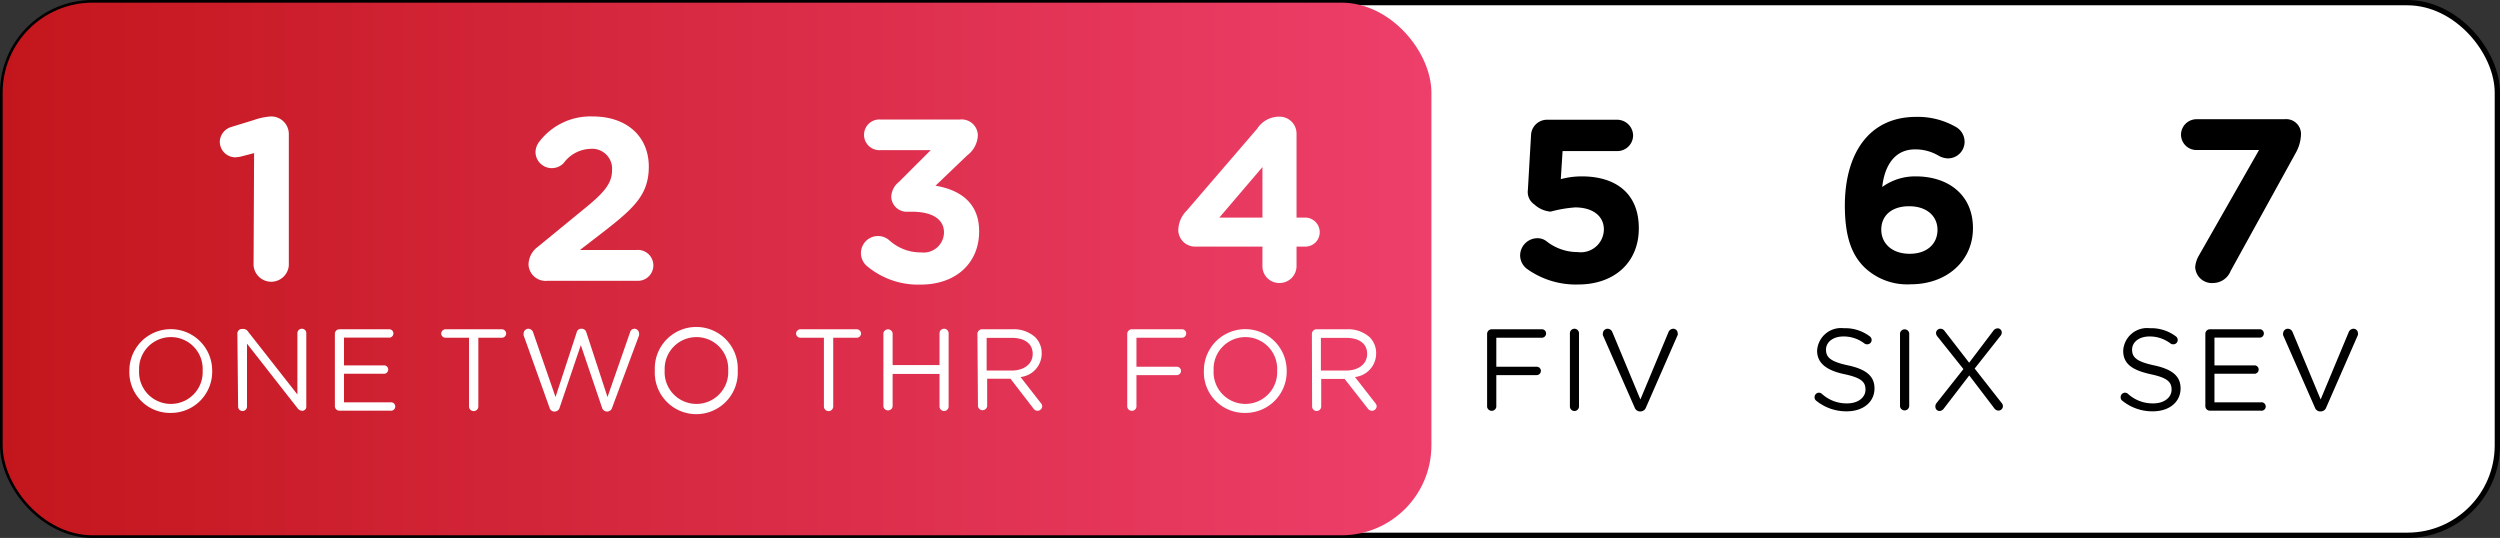 <svg id="Layer_1" data-name="Layer 1" xmlns="http://www.w3.org/2000/svg" xmlns:xlink="http://www.w3.org/1999/xlink" viewBox="0 0 236.13 50.81"><rect x="0" y="0" width="236.13" height="50.81" fill="#333333" stroke="none"/><defs><style>.cls-1,.cls-4{fill:#fff;}.cls-1{stroke:#000;stroke-miterlimit:10;stroke-width:0.5px;}.cls-2{fill:url(#linear-gradient);}.cls-3{isolation:isolate;}</style><linearGradient id="linear-gradient" x1="0.25" y1="26.59" x2="135.2" y2="26.59" gradientTransform="matrix(1, 0, 0, -1, 0, 52)" gradientUnits="userSpaceOnUse"><stop offset="0" stop-color="#c3161c"/><stop offset="1" stop-color="#ee3f6b"/></linearGradient></defs><title>how-4</title><rect class="cls-1" x="0.25" y="0.25" width="235.63" height="50.31" rx="8.5"/><rect class="cls-2" x="0.25" y="0.25" width="134.95" height="50.31" rx="8.5"/><g class="cls-3"><g class="cls-3"><path class="cls-4" d="M24,14.46l-1.18.31a3.13,3.13,0,0,1-.59.09,1.48,1.48,0,0,1-1.47-1.45A1.5,1.5,0,0,1,21.82,12L24,11.33A5.92,5.92,0,0,1,25.57,11h.05a1.66,1.66,0,0,1,1.66,1.67V25.07a1.67,1.67,0,0,1-3.33,0Z"/></g><g class="cls-3"><path class="cls-4" d="M12.22,35v0a3.91,3.91,0,1,1,7.82,0v0a3.89,3.89,0,0,1-3.92,4A3.84,3.84,0,0,1,12.22,35Zm6.92,0v0a3,3,0,0,0-3-3.16,3,3,0,0,0-3,3.14v0a3,3,0,0,0,3,3.17A3,3,0,0,0,19.14,35Z"/><path class="cls-4" d="M22.42,31.5a.43.43,0,0,1,.43-.43H23a.53.53,0,0,1,.43.25l4.66,5.94V31.47a.42.42,0,0,1,.43-.42.41.41,0,0,1,.41.42V38.4a.38.38,0,0,1-.39.4h0a.59.59,0,0,1-.45-.26l-4.76-6.08V38.4a.42.42,0,0,1-.43.42.41.41,0,0,1-.41-.42Z"/><path class="cls-4" d="M31.63,38.33V31.54a.43.43,0,0,1,.42-.44h4.77a.4.4,0,0,1,0,.79H32.49v2.62h3.84a.4.4,0,0,1,0,.79H32.49V38h4.38a.4.4,0,1,1,0,.79H32.05A.43.43,0,0,1,31.63,38.33Z"/></g></g><g class="cls-3"><g class="cls-3"><path class="cls-4" d="M50.8,23.31l4.36-3.57c1.91-1.55,2.65-2.41,2.65-3.68a1.88,1.88,0,0,0-2.06-2,3.25,3.25,0,0,0-2.5,1.33,1.54,1.54,0,0,1-1.14.49,1.53,1.53,0,0,1-1.53-1.54,1.68,1.68,0,0,1,.39-1A6.07,6.07,0,0,1,56,11c3.18,0,5.28,1.87,5.28,4.74v0c0,2.56-1.31,3.83-4,5.94l-2.5,1.93h5.35a1.46,1.46,0,1,1,0,2.91H51.74A1.62,1.62,0,0,1,49.92,25,2.13,2.13,0,0,1,50.8,23.31Z"/></g><g class="cls-3"><path class="cls-4" d="M44.3,31.9H42.08a.41.41,0,0,1-.41-.39.42.42,0,0,1,.41-.41H47.4a.42.42,0,0,1,.41.41.41.41,0,0,1-.41.39H45.18v6.49a.44.44,0,0,1-.88,0Z"/></g><g class="cls-3"><path class="cls-4" d="M49.46,31.68a.65.65,0,0,1,0-.2.45.45,0,0,1,.45-.43.49.49,0,0,1,.45.36l2.11,6.09,2-6.11a.43.43,0,0,1,.43-.34h.05a.45.45,0,0,1,.43.34l2,6.11,2.13-6.11a.43.43,0,0,1,.41-.34.45.45,0,0,1,.44.42.72.72,0,0,1,0,.21L57.82,38.5a.49.49,0,0,1-.45.37h-.06a.5.5,0,0,1-.45-.37l-2-5.9-2,5.9a.49.49,0,0,1-.45.37h-.06a.47.47,0,0,1-.45-.37Z"/></g><g class="cls-3"><path class="cls-4" d="M61.85,35v0a3.92,3.92,0,1,1,7.83,0v0a3.92,3.92,0,1,1-7.83,0Zm6.93,0v0a3,3,0,0,0-3-3.16,3,3,0,0,0-3,3.14v0a3,3,0,0,0,3,3.17A3,3,0,0,0,68.78,35Z"/></g></g><g class="cls-3"><g class="cls-3"><path class="cls-4" d="M81.86,25.11A1.61,1.61,0,1,1,84,22.7a4.38,4.38,0,0,0,3,1.14A1.92,1.92,0,0,0,89.16,22v-.05c0-1.25-1.12-1.95-3-1.95h-.53a1.46,1.46,0,0,1-1.45-1.44,1.89,1.89,0,0,1,.73-1.38l3-3H83.18a1.45,1.45,0,1,1,0-2.89h7.47a1.53,1.53,0,0,1,1.71,1.49,2.49,2.49,0,0,1-1,1.89l-3,2.87c2.08.35,4.12,1.44,4.12,4.29v.05c0,2.89-2.11,5-5.53,5A7.51,7.51,0,0,1,81.86,25.11Z"/></g><g class="cls-3"><path class="cls-4" d="M77.82,31.9H75.6a.41.41,0,0,1-.41-.39.42.42,0,0,1,.41-.41h5.32a.42.42,0,0,1,.41.41.41.41,0,0,1-.41.39H78.7v6.49a.44.44,0,0,1-.88,0Z"/><path class="cls-4" d="M83.44,31.48a.44.44,0,0,1,.87,0v3h4.43v-3a.43.43,0,0,1,.43-.43.43.43,0,0,1,.43.43v6.91a.43.43,0,0,1-.43.43.43.43,0,0,1-.43-.43V35.32H84.31v3.07a.44.44,0,0,1-.87,0Z"/><path class="cls-4" d="M92.32,31.54a.44.44,0,0,1,.43-.44h2.87a3,3,0,0,1,2.18.77,2.12,2.12,0,0,1,.59,1.51v0a2.23,2.23,0,0,1-2,2.23l1.91,2.45a.47.47,0,0,1,.14.32.45.45,0,0,1-.44.42.48.48,0,0,1-.4-.23l-2.16-2.8h-2.2v2.6a.44.44,0,0,1-.87,0ZM95.54,35c1.15,0,2-.59,2-1.58v0c0-.94-.73-1.51-2-1.51H93.19V35Z"/></g></g><g class="cls-3"><g class="cls-3"><path class="cls-4" d="M119.24,23.29h-6.31a1.58,1.58,0,0,1-1.64-1.55,2.68,2.68,0,0,1,.79-1.84l6.66-7.74a2.47,2.47,0,0,1,2.1-1.14,1.6,1.6,0,0,1,1.62,1.6v7.93h.81a1.38,1.38,0,0,1,1.38,1.38,1.35,1.35,0,0,1-1.38,1.36h-.81v1.84a1.6,1.6,0,0,1-1.62,1.6,1.58,1.58,0,0,1-1.6-1.6Zm0-2.74V15.78l-4.07,4.77Z"/></g><g class="cls-3"><path class="cls-4" d="M106.47,31.54a.44.44,0,0,1,.43-.44h4.75a.39.39,0,0,1,.39.4.4.4,0,0,1-.39.4h-4.31v2.74h3.81a.39.39,0,0,1,.4.39.4.4,0,0,1-.4.4h-3.81v3a.44.44,0,0,1-.87,0Z"/></g><g class="cls-3"><path class="cls-4" d="M113.71,35v0a3.91,3.91,0,1,1,7.82,0v0a3.89,3.89,0,0,1-3.92,4A3.84,3.84,0,0,1,113.71,35Zm6.92,0v0a3,3,0,0,0-3-3.16,3,3,0,0,0-3,3.14v0a3,3,0,0,0,3,3.17A3,3,0,0,0,120.63,35Z"/><path class="cls-4" d="M123.91,31.54a.44.44,0,0,1,.43-.44h2.87a3.05,3.05,0,0,1,2.18.77,2.12,2.12,0,0,1,.59,1.51v0a2.24,2.24,0,0,1-2,2.23l1.91,2.45a.51.51,0,0,1,.14.32.45.45,0,0,1-.44.42.49.49,0,0,1-.41-.23L127,35.79h-2.21v2.6a.43.43,0,0,1-.43.43.43.43,0,0,1-.43-.43ZM127.13,35c1.15,0,2-.59,2-1.58v0c0-.94-.72-1.51-2-1.51h-2.37V35Z"/></g></g><g class="cls-3"><g class="cls-3"><path d="M144.26,25.42a1.6,1.6,0,0,1-.68-1.3,1.64,1.64,0,0,1,1.6-1.62,1.38,1.38,0,0,1,.92.31,4.73,4.73,0,0,0,2.92,1,2.18,2.18,0,0,0,2.47-2.13v0c0-1.32-1.11-2.09-2.71-2.09a12.23,12.23,0,0,0-2.33.4,2.61,2.61,0,0,1-1.53-.68,1.42,1.42,0,0,1-.61-1.36l.3-5.19a1.51,1.51,0,0,1,1.49-1.45h6.66a1.51,1.51,0,0,1,1.49,1.49,1.49,1.49,0,0,1-1.49,1.47h-5.17l-.17,2.65a7.61,7.61,0,0,1,2-.26c3,0,5.37,1.44,5.37,4.91v0c0,3.24-2.34,5.3-5.72,5.3A7.9,7.9,0,0,1,144.26,25.42Z"/></g><g class="cls-3"><path d="M140.46,31.54a.44.44,0,0,1,.43-.44h4.75a.39.39,0,0,1,.39.4.4.4,0,0,1-.39.4h-4.31v2.74h3.81a.39.39,0,0,1,.4.39.4.4,0,0,1-.4.4h-3.81v3a.44.44,0,0,1-.87,0Z"/><path d="M148.28,31.48a.43.43,0,0,1,.43-.43.43.43,0,0,1,.43.43v6.91a.43.43,0,0,1-.43.43.43.43,0,0,1-.43-.43Z"/><path d="M154.4,38.5l-3-6.83a.35.35,0,0,1,0-.2.44.44,0,0,1,.44-.42.49.49,0,0,1,.45.32l2.65,6.36,2.66-6.38a.51.51,0,0,1,.43-.3.42.42,0,0,1,.43.41.37.37,0,0,1,0,.18l-3,6.86a.55.55,0,0,1-.51.36h0A.54.54,0,0,1,154.4,38.5Z"/></g></g><g class="cls-3"><g class="cls-3"><path d="M176.07,25.22c-1.12-1.12-1.82-2.76-1.82-5.81v0c0-4.73,2.15-8.37,6.73-8.37a7.19,7.19,0,0,1,3.7.92,1.61,1.61,0,0,1,.88,1.45,1.57,1.57,0,0,1-1.6,1.55,1.86,1.86,0,0,1-.83-.24,4.29,4.29,0,0,0-2.26-.61c-1.91,0-2.87,1.53-3.09,3.55a5.29,5.29,0,0,1,3.18-1c3,0,5.39,1.69,5.39,4.89v0c0,3.13-2.52,5.3-5.85,5.3A5.84,5.84,0,0,1,176.07,25.22ZM183,21.71v0c0-1.29-1-2.23-2.68-2.23s-2.63.91-2.63,2.21v0c0,1.29,1,2.28,2.68,2.28S183,23,183,21.71Z"/></g><g class="cls-3"><path d="M171.55,37.85a.39.39,0,0,1-.16-.33.42.42,0,0,1,.41-.43.44.44,0,0,1,.27.1,3.44,3.44,0,0,0,2.42.91c1,0,1.71-.55,1.71-1.3v0c0-.72-.39-1.12-2-1.46s-2.57-1-2.57-2.21v0A2.26,2.26,0,0,1,174.15,31a3.86,3.86,0,0,1,2.44.76.42.42,0,0,1,.19.35.41.41,0,0,1-.42.41.41.41,0,0,1-.25-.07,3.22,3.22,0,0,0-2-.67c-1,0-1.64.55-1.64,1.24v0c0,.72.4,1.13,2.08,1.49s2.5,1,2.5,2.17v0c0,1.31-1.09,2.17-2.62,2.17A4.49,4.49,0,0,1,171.55,37.85Z"/><path d="M179.46,31.48a.44.44,0,0,1,.87,0v6.91a.44.44,0,0,1-.87,0Z"/><path d="M182.88,38.11l2.57-3.25L183,31.79a.58.58,0,0,1-.14-.33.42.42,0,0,1,.43-.41.47.47,0,0,1,.38.21l2.32,3,2.27-3a.54.54,0,0,1,.42-.25.39.39,0,0,1,.39.4.47.47,0,0,1-.12.31l-2.44,3.09,2.53,3.23a.47.47,0,0,1,.14.32.42.42,0,0,1-.42.42.47.47,0,0,1-.39-.21L186,35.46l-2.39,3.11a.54.54,0,0,1-.42.25.4.4,0,0,1-.39-.4A.52.52,0,0,1,182.88,38.11Z"/></g></g><g class="cls-3"><g class="cls-3"><path d="M207.67,24.17l5.7-10H207.5A1.46,1.46,0,0,1,206,12.73a1.47,1.47,0,0,1,1.47-1.47h8.32a1.4,1.4,0,0,1,1.54,1.51,3.78,3.78,0,0,1-.48,1.65l-6.16,11.17a1.8,1.8,0,0,1-1.62,1.14,1.58,1.58,0,0,1-1.73-1.51A2.58,2.58,0,0,1,207.67,24.17Z"/></g><g class="cls-3"><path d="M200.46,37.85a.39.39,0,0,1-.16-.33.42.42,0,0,1,.41-.43.44.44,0,0,1,.27.1,3.44,3.44,0,0,0,2.42.91c1,0,1.71-.55,1.71-1.3v0c0-.72-.39-1.12-2-1.46-1.76-.39-2.57-1-2.57-2.21v0A2.26,2.26,0,0,1,203.06,31a3.86,3.86,0,0,1,2.44.76.42.42,0,0,1,.19.35.41.41,0,0,1-.42.41.41.41,0,0,1-.25-.07,3.22,3.22,0,0,0-2-.67c-1,0-1.64.55-1.64,1.24v0c0,.72.4,1.13,2.08,1.49s2.5,1,2.5,2.17v0c0,1.31-1.09,2.17-2.62,2.17A4.49,4.49,0,0,1,200.46,37.85Z"/><path d="M208.3,38.33V31.54a.43.43,0,0,1,.42-.44h4.77a.4.4,0,0,1,0,.79h-4.33v2.62H213a.4.4,0,0,1,0,.79h-3.84V38h4.38a.4.4,0,1,1,0,.79h-4.82A.43.43,0,0,1,208.3,38.33Z"/><path d="M218.65,38.5l-3-6.83a.35.35,0,0,1,0-.2.44.44,0,0,1,.44-.42.49.49,0,0,1,.45.32l2.65,6.36,2.66-6.38a.51.51,0,0,1,.43-.3.42.42,0,0,1,.43.41.37.37,0,0,1,0,.18l-3,6.86a.55.55,0,0,1-.51.36h0A.54.54,0,0,1,218.65,38.5Z"/></g></g></svg>